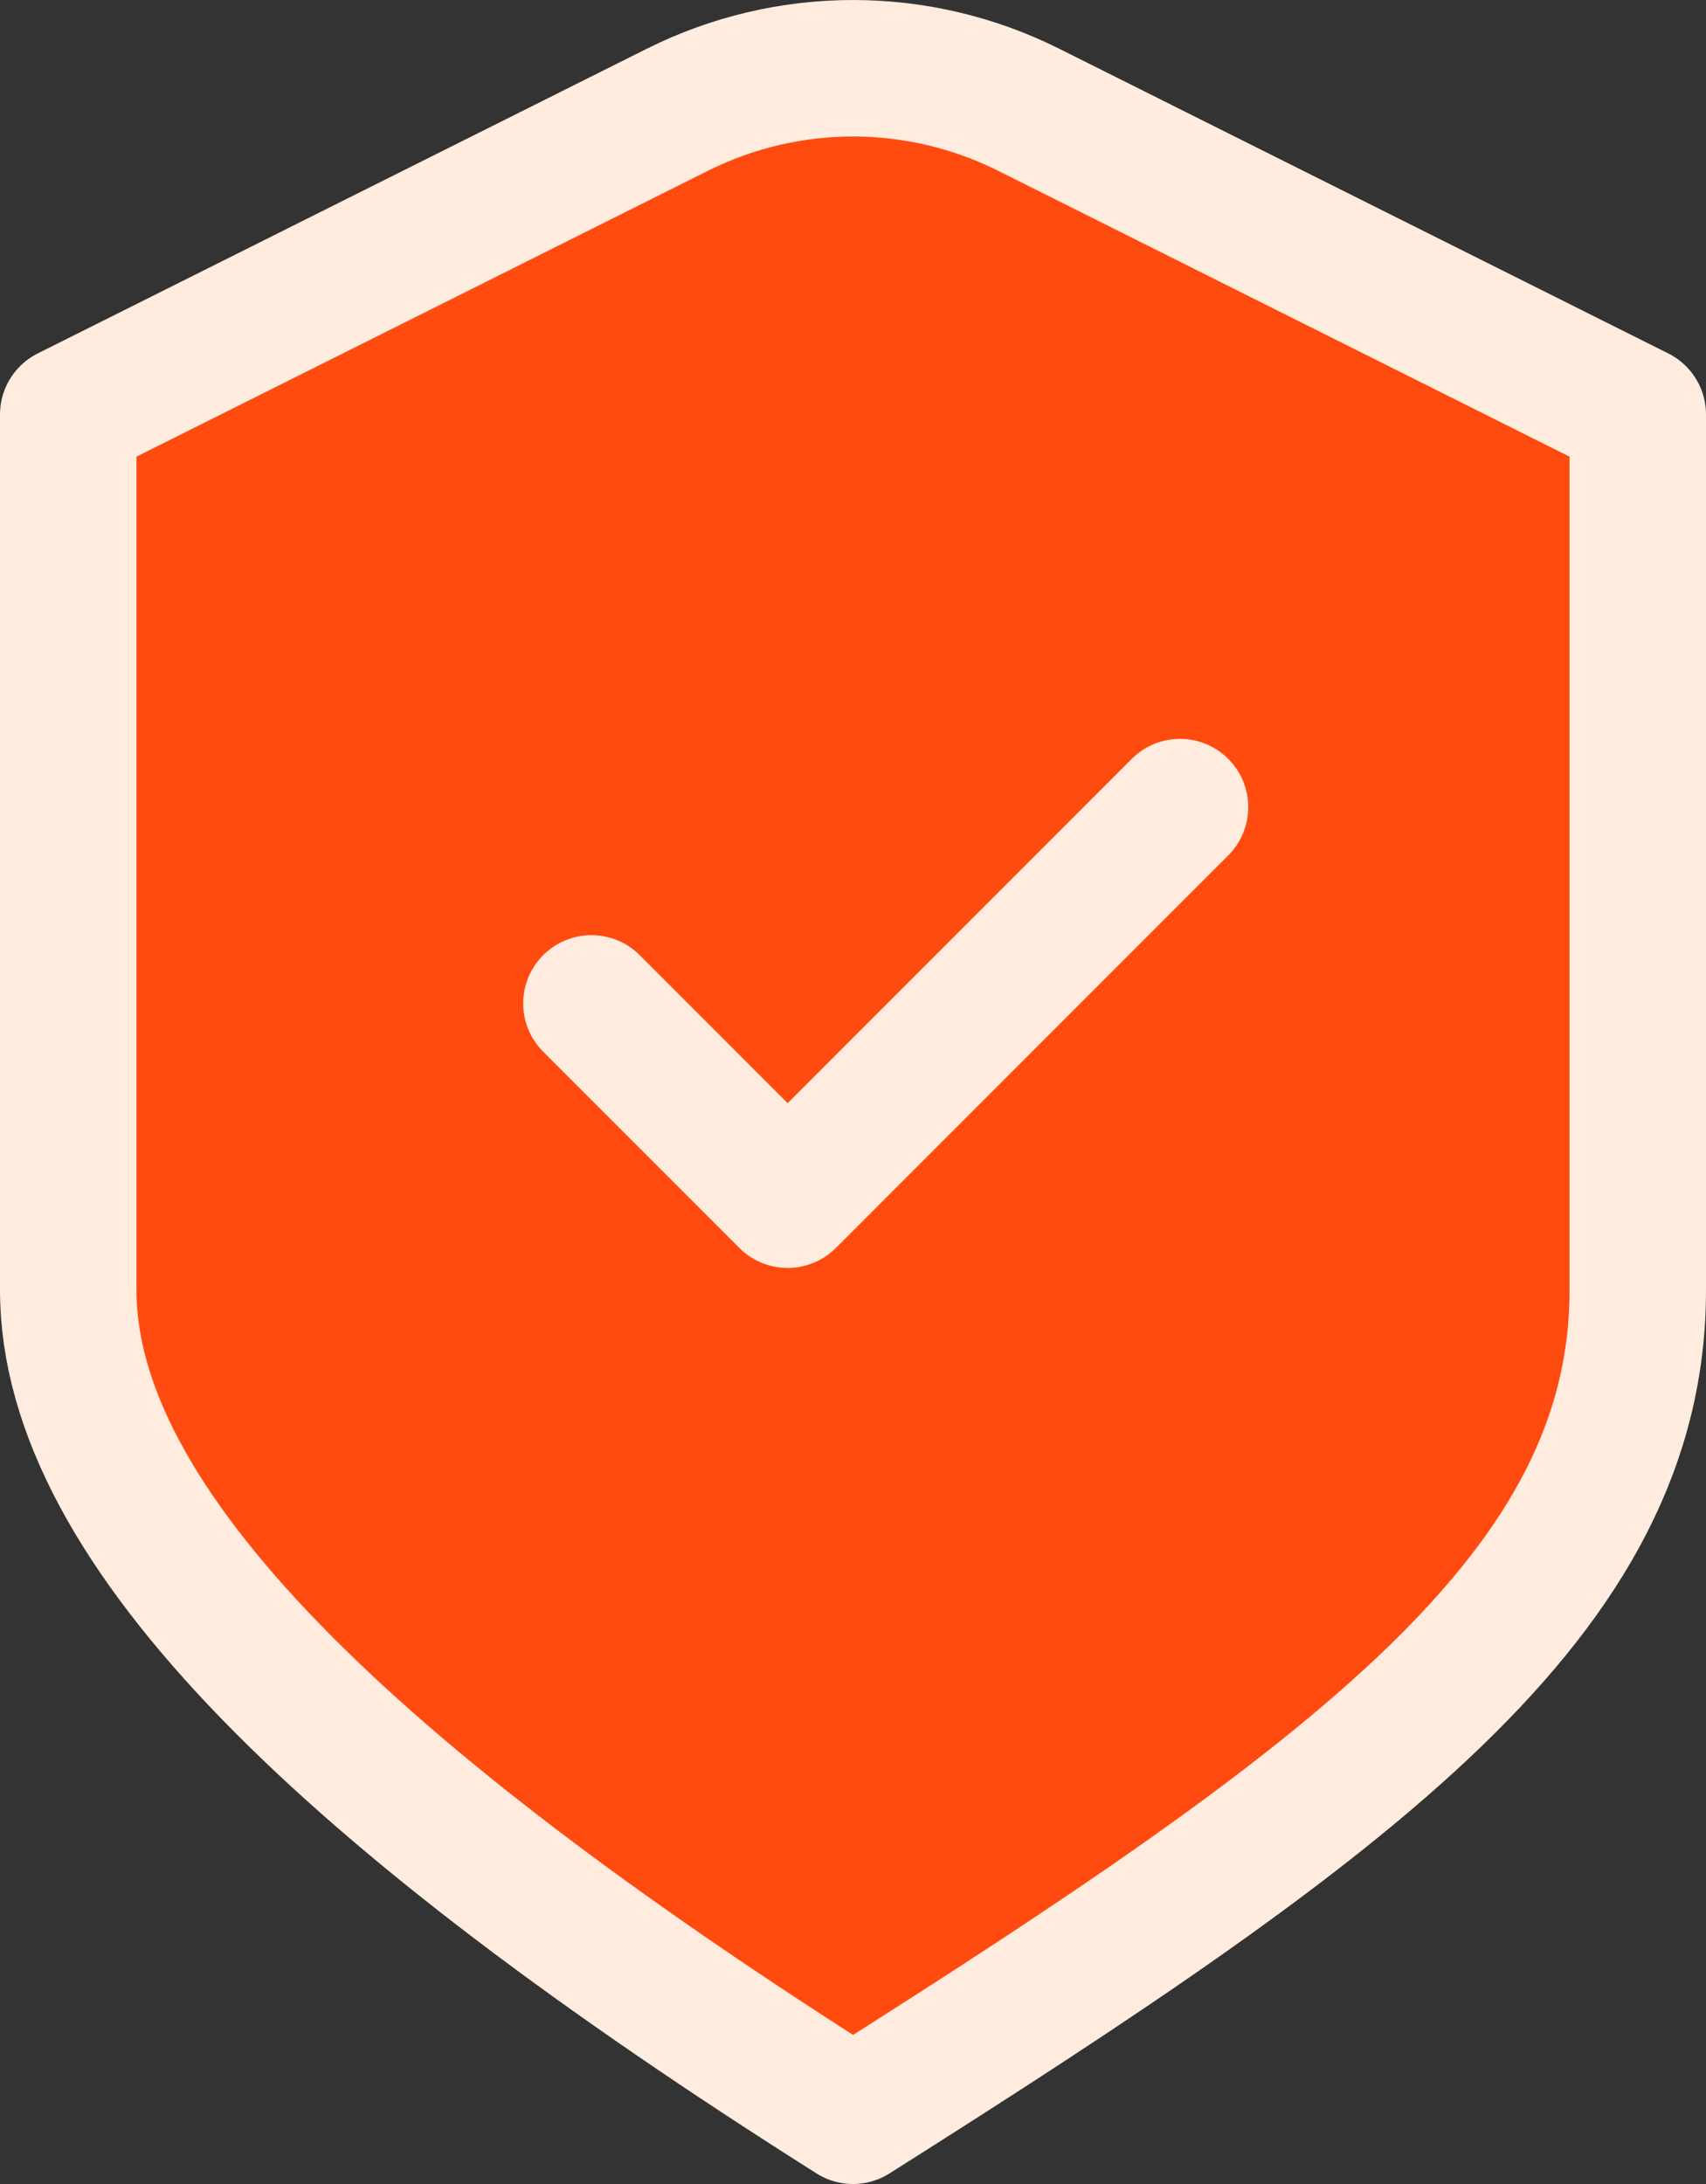 <?xml version="1.0" encoding="UTF-8"?> <svg xmlns="http://www.w3.org/2000/svg" width="25" height="32" viewBox="0 0 25 32" fill="none"><rect x="0" y="0" width="25" height="32" fill="#333333" stroke="none"/> <path d="M15.072 1.607C13.453 0.798 11.547 0.798 9.929 1.607L1 6.073V18.901C1 22.372 5.093 26.32 12.5 31C19.907 26.32 24 23.33 24 18.901C24 14.472 24 6.073 24 6.073L15.072 1.607Z" fill="#FF4A10"></path> <path d="M8.667 14.702L11.542 17.578L17.292 11.826M1 6.073L9.929 1.607C11.547 0.798 13.453 0.798 15.072 1.607L24 6.073C24 6.073 24 14.472 24 18.901C24 23.33 19.907 26.32 12.5 31C5.093 26.32 1 22.372 1 18.901V6.073Z" stroke="#FFECDE" stroke-width="2" stroke-linecap="round" stroke-linejoin="round"></path> </svg> 